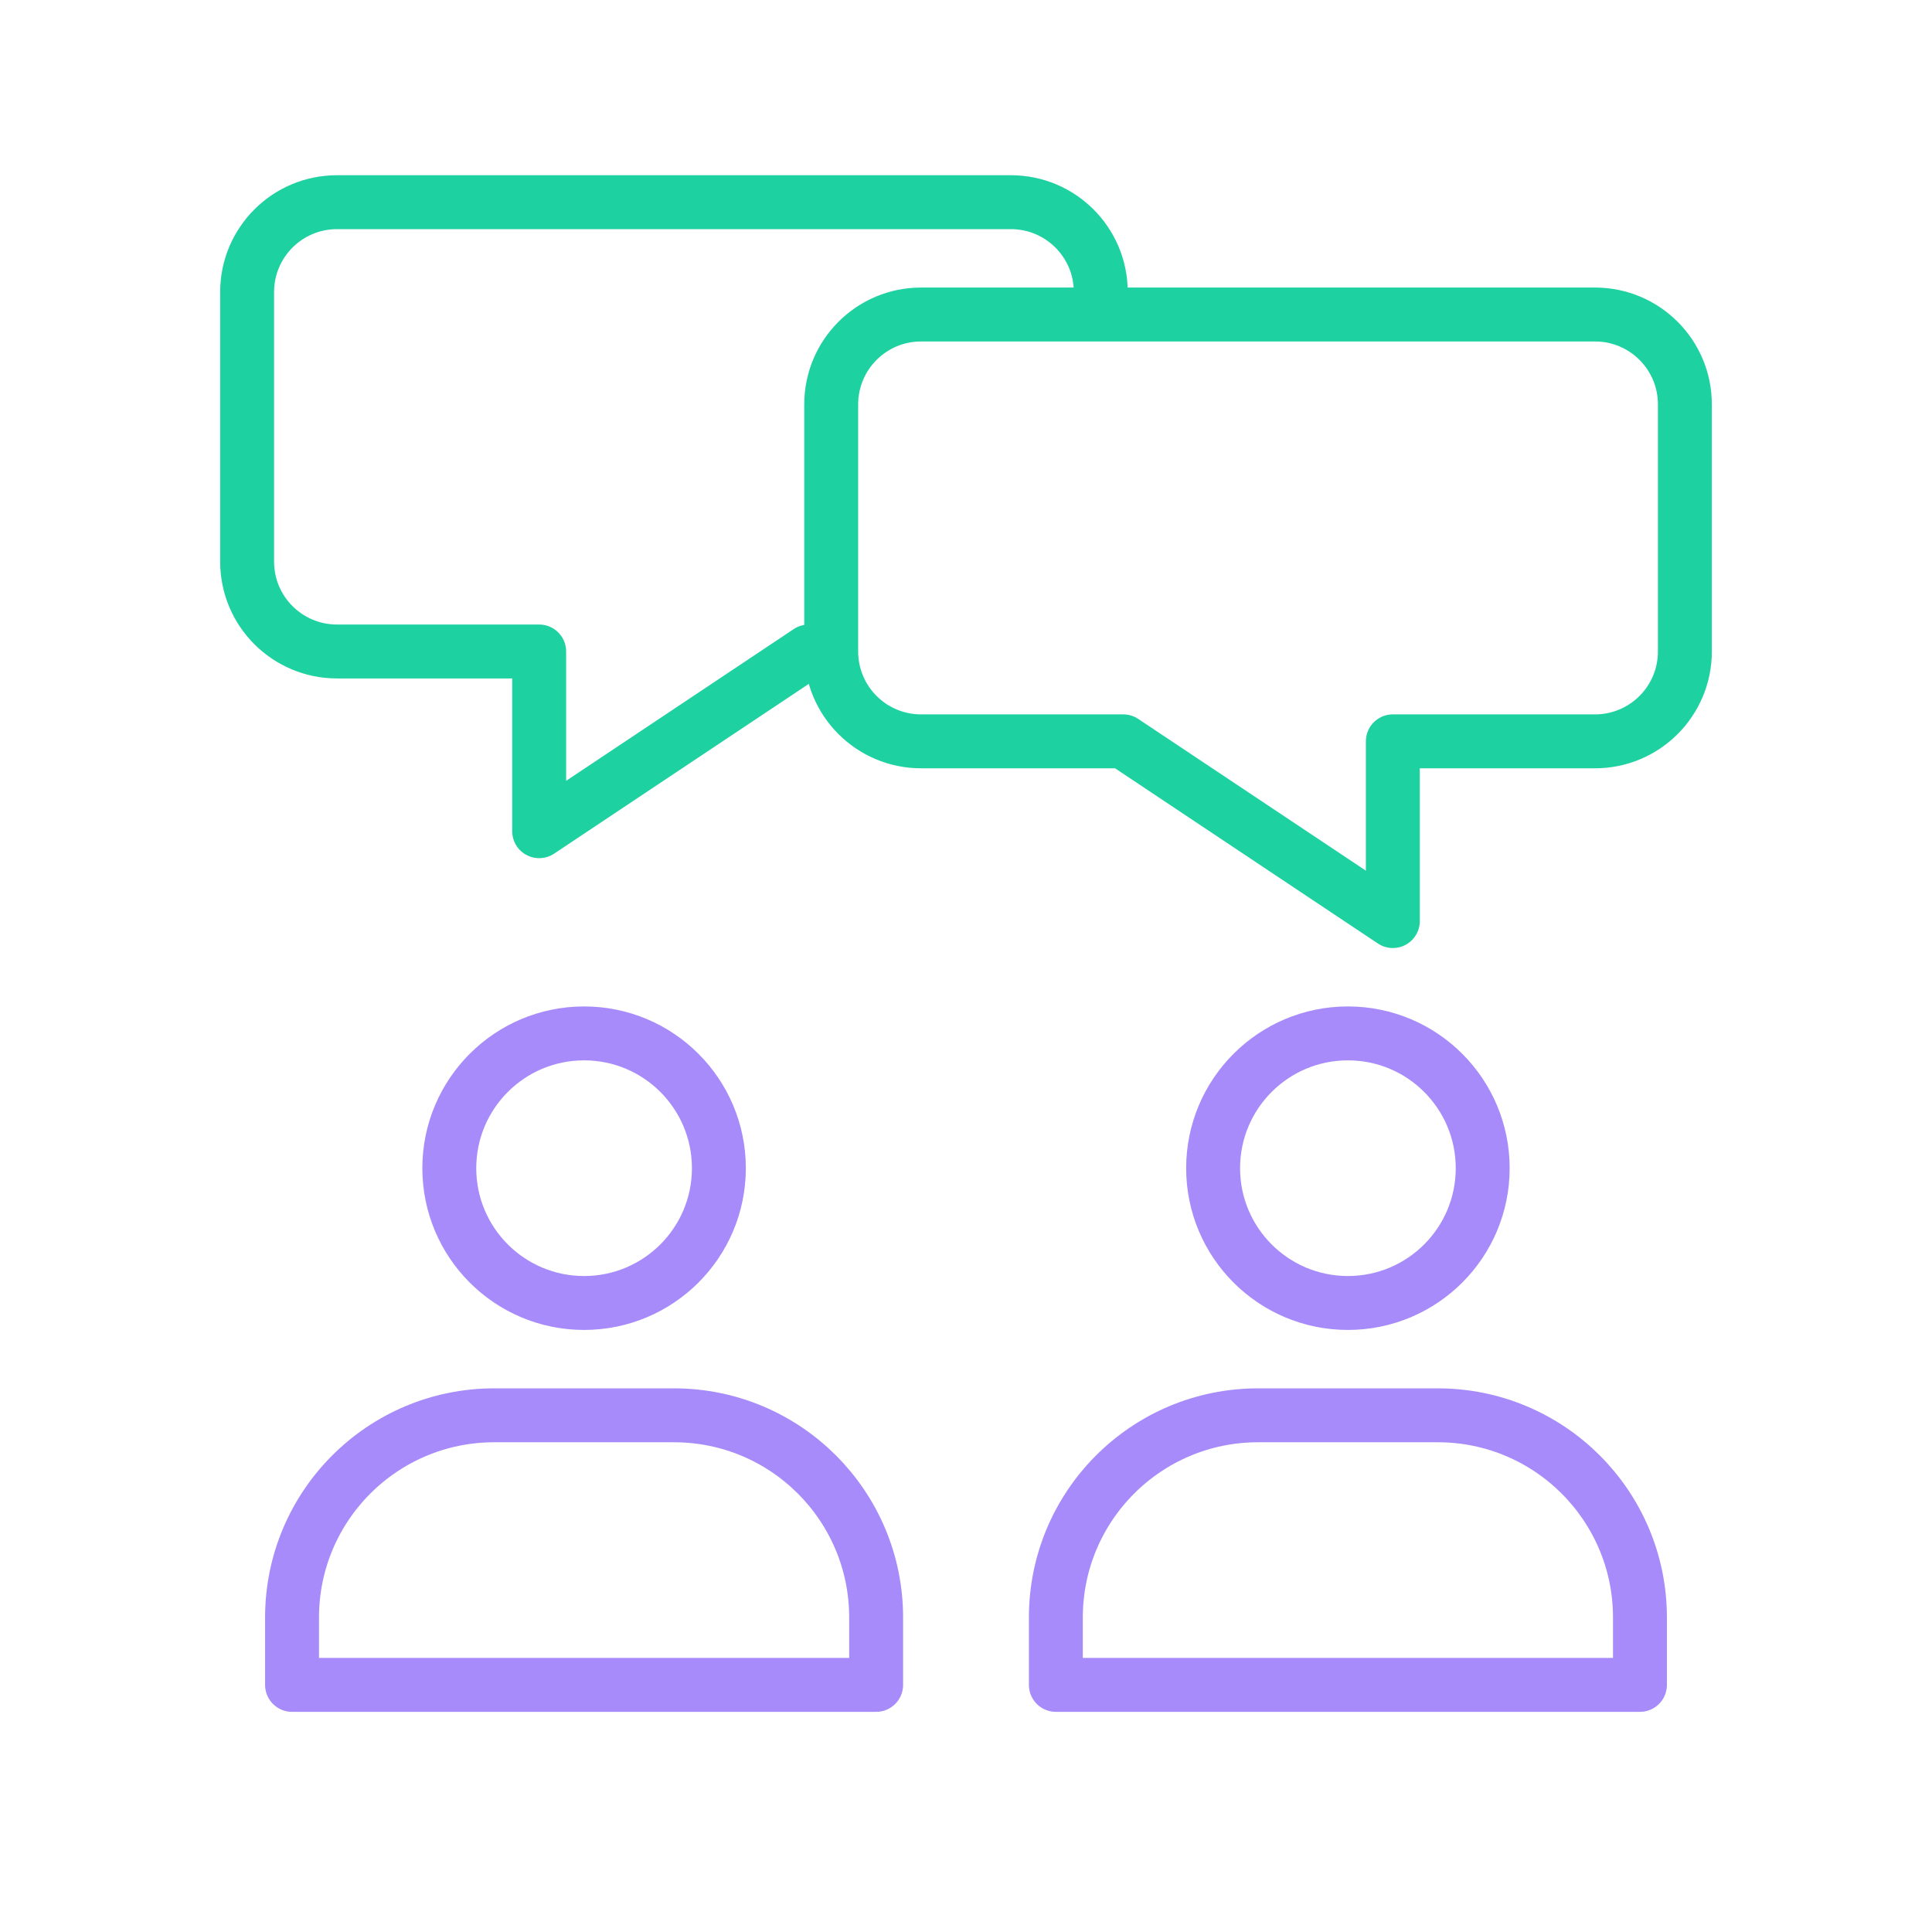 <svg xmlns="http://www.w3.org/2000/svg" width="430" height="430" fill="none" viewBox="0 0 430 430"><path stroke="#a78bfa" stroke-linecap="round" stroke-linejoin="round" stroke-miterlimit="10" stroke-width="12" d="M130 290c16.569 0 30-13.431 30-30s-13.431-30-30-30-30 13.431-30 30 13.431 30 30 30"/><path stroke="#a78bfa" stroke-linejoin="round" stroke-width="12" d="M65 360c0-24.853 20.147-45 45-45h40c24.853 0 45 20.147 45 45v15H65z"/><path stroke="#a78bfa" stroke-linecap="round" stroke-linejoin="round" stroke-miterlimit="10" stroke-width="12" d="M300 290c16.569 0 30-13.431 30-30s-13.431-30-30-30-30 13.431-30 30 13.431 30 30 30"/><path stroke="#a78bfa" stroke-linejoin="round" stroke-width="12" d="M235 360c0-24.853 20.147-45 45-45h40c24.853 0 45 20.147 45 45v15H235z"/><mask id="eN06aFyQ0ca" width="215" height="173" x="41" y="27" maskUnits="userSpaceOnUse" style="mask-type:alpha"><path fill="#D9D9D9" d="M255.158 27.934H41.376v171.492h213.782v-30.987L250 165h-45c-11.046 0-20-8.954-20-20V90c0-11.046 8.954-20 20-20h50.158z"/></mask><g mask="url(#eN06aFyQ0ca)"><path stroke="#1dd1a1" stroke-linecap="round" stroke-linejoin="round" stroke-miterlimit="10" stroke-width="12" d="M75 45c-11.046 0-20 8.954-20 20v60c0 11.046 8.954 20 20 20h45v40l60-40h45c11.046 0 20-8.954 20-20V65c0-11.046-8.954-20-20-20z"/></g><path stroke="#1dd1a1" stroke-linecap="round" stroke-linejoin="round" stroke-miterlimit="10" stroke-width="12" d="M205 70c-11.046 0-20 8.954-20 20v55c0 11.046 8.954 20 20 20h45l60 40v-40h45c11.046 0 20-8.954 20-20V90c0-11.046-8.954-20-20-20z"/></svg>
